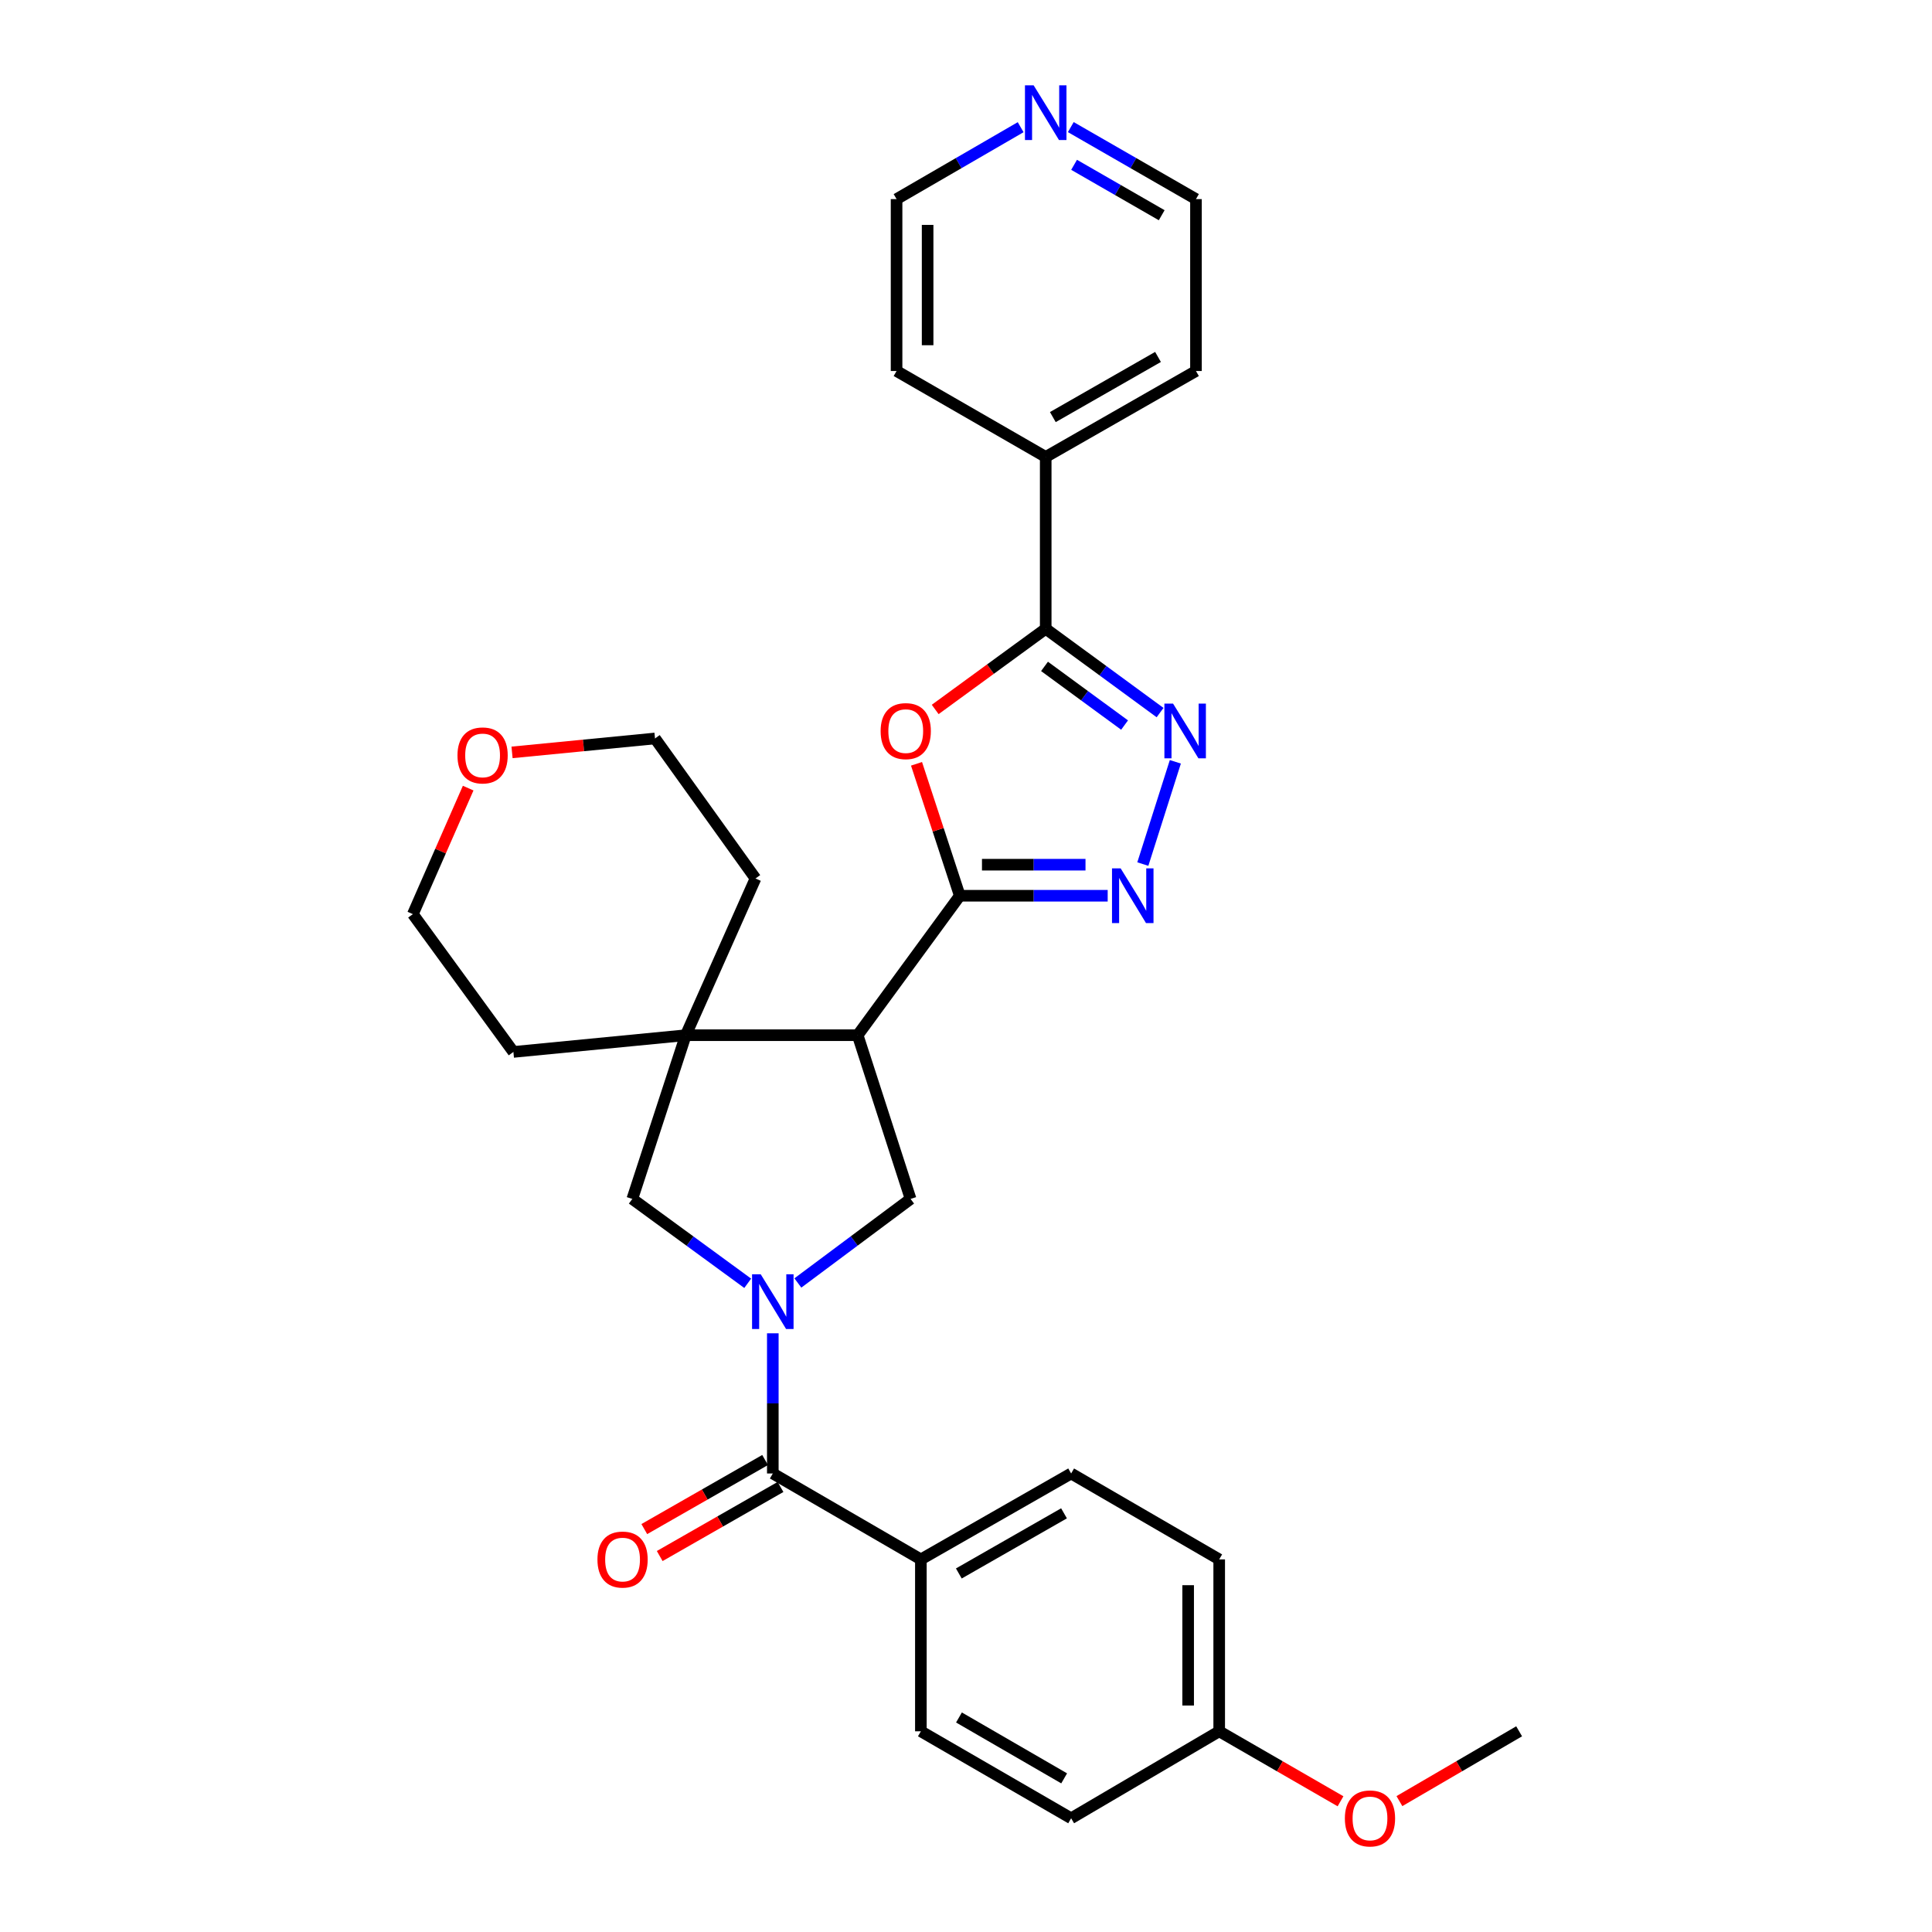 <?xml version='1.0' encoding='iso-8859-1'?>
<svg version='1.1' baseProfile='full'
              xmlns='http://www.w3.org/2000/svg'
                      xmlns:rdkit='http://www.rdkit.org/xml'
                      xmlns:xlink='http://www.w3.org/1999/xlink'
                  xml:space='preserve'
width='1000px' height='1000px' viewBox='0 0 1000 1000'>
<!-- END OF HEADER -->
<rect style='opacity:1.0;fill:#FFFFFF;stroke:none' width='1000' height='1000' x='0' y='0'> </rect>
<path class='bond-6' d='M 400.007,690.114 L 400.007,726.392' style='fill:none;fill-rule:evenodd;stroke:#0000FF;stroke-width:6px;stroke-linecap:butt;stroke-linejoin:miter;stroke-opacity:1' />
<path class='bond-6' d='M 400.007,726.392 L 400.007,762.67' style='fill:none;fill-rule:evenodd;stroke:#000000;stroke-width:6px;stroke-linecap:butt;stroke-linejoin:miter;stroke-opacity:1' />
<path class='bond-7' d='M 412.971,664.065 L 442.146,642.313' style='fill:none;fill-rule:evenodd;stroke:#0000FF;stroke-width:6px;stroke-linecap:butt;stroke-linejoin:miter;stroke-opacity:1' />
<path class='bond-7' d='M 442.146,642.313 L 471.321,620.56' style='fill:none;fill-rule:evenodd;stroke:#000000;stroke-width:6px;stroke-linecap:butt;stroke-linejoin:miter;stroke-opacity:1' />
<path class='bond-9' d='M 387.015,664.232 L 357.148,642.396' style='fill:none;fill-rule:evenodd;stroke:#0000FF;stroke-width:6px;stroke-linecap:butt;stroke-linejoin:miter;stroke-opacity:1' />
<path class='bond-9' d='M 357.148,642.396 L 327.282,620.56' style='fill:none;fill-rule:evenodd;stroke:#000000;stroke-width:6px;stroke-linecap:butt;stroke-linejoin:miter;stroke-opacity:1' />
<path class='bond-0' d='M 496.786,463.637 L 443.927,535.818' style='fill:none;fill-rule:evenodd;stroke:#000000;stroke-width:6px;stroke-linecap:butt;stroke-linejoin:miter;stroke-opacity:1' />
<path class='bond-2' d='M 496.786,463.637 L 485.587,429.491' style='fill:none;fill-rule:evenodd;stroke:#000000;stroke-width:6px;stroke-linecap:butt;stroke-linejoin:miter;stroke-opacity:1' />
<path class='bond-2' d='M 485.587,429.491 L 474.389,395.345' style='fill:none;fill-rule:evenodd;stroke:#FF0000;stroke-width:6px;stroke-linecap:butt;stroke-linejoin:miter;stroke-opacity:1' />
<path class='bond-3' d='M 496.786,463.637 L 535.061,463.637' style='fill:none;fill-rule:evenodd;stroke:#000000;stroke-width:6px;stroke-linecap:butt;stroke-linejoin:miter;stroke-opacity:1' />
<path class='bond-3' d='M 535.061,463.637 L 573.336,463.637' style='fill:none;fill-rule:evenodd;stroke:#0000FF;stroke-width:6px;stroke-linecap:butt;stroke-linejoin:miter;stroke-opacity:1' />
<path class='bond-3' d='M 508.268,447.566 L 535.061,447.566' style='fill:none;fill-rule:evenodd;stroke:#000000;stroke-width:6px;stroke-linecap:butt;stroke-linejoin:miter;stroke-opacity:1' />
<path class='bond-3' d='M 535.061,447.566 L 561.853,447.566' style='fill:none;fill-rule:evenodd;stroke:#0000FF;stroke-width:6px;stroke-linecap:butt;stroke-linejoin:miter;stroke-opacity:1' />
<path class='bond-1' d='M 443.927,535.818 L 471.321,620.56' style='fill:none;fill-rule:evenodd;stroke:#000000;stroke-width:6px;stroke-linecap:butt;stroke-linejoin:miter;stroke-opacity:1' />
<path class='bond-30' d='M 443.927,535.818 L 354.952,535.818' style='fill:none;fill-rule:evenodd;stroke:#000000;stroke-width:6px;stroke-linecap:butt;stroke-linejoin:miter;stroke-opacity:1' />
<path class='bond-5' d='M 484.054,367.215 L 512.657,346.335' style='fill:none;fill-rule:evenodd;stroke:#FF0000;stroke-width:6px;stroke-linecap:butt;stroke-linejoin:miter;stroke-opacity:1' />
<path class='bond-5' d='M 512.657,346.335 L 541.26,325.456' style='fill:none;fill-rule:evenodd;stroke:#000000;stroke-width:6px;stroke-linecap:butt;stroke-linejoin:miter;stroke-opacity:1' />
<path class='bond-4' d='M 591.527,447.24 L 608.355,394.309' style='fill:none;fill-rule:evenodd;stroke:#0000FF;stroke-width:6px;stroke-linecap:butt;stroke-linejoin:miter;stroke-opacity:1' />
<path class='bond-33' d='M 600.454,368.832 L 570.857,347.144' style='fill:none;fill-rule:evenodd;stroke:#0000FF;stroke-width:6px;stroke-linecap:butt;stroke-linejoin:miter;stroke-opacity:1' />
<path class='bond-33' d='M 570.857,347.144 L 541.26,325.456' style='fill:none;fill-rule:evenodd;stroke:#000000;stroke-width:6px;stroke-linecap:butt;stroke-linejoin:miter;stroke-opacity:1' />
<path class='bond-33' d='M 582.075,375.289 L 561.357,360.108' style='fill:none;fill-rule:evenodd;stroke:#0000FF;stroke-width:6px;stroke-linecap:butt;stroke-linejoin:miter;stroke-opacity:1' />
<path class='bond-33' d='M 561.357,360.108 L 540.639,344.926' style='fill:none;fill-rule:evenodd;stroke:#000000;stroke-width:6px;stroke-linecap:butt;stroke-linejoin:miter;stroke-opacity:1' />
<path class='bond-12' d='M 541.26,325.456 L 541.26,236.508' style='fill:none;fill-rule:evenodd;stroke:#000000;stroke-width:6px;stroke-linecap:butt;stroke-linejoin:miter;stroke-opacity:1' />
<path class='bond-10' d='M 400.007,762.67 L 476.642,807.144' style='fill:none;fill-rule:evenodd;stroke:#000000;stroke-width:6px;stroke-linecap:butt;stroke-linejoin:miter;stroke-opacity:1' />
<path class='bond-11' d='M 396.018,755.695 L 364.753,773.574' style='fill:none;fill-rule:evenodd;stroke:#000000;stroke-width:6px;stroke-linecap:butt;stroke-linejoin:miter;stroke-opacity:1' />
<path class='bond-11' d='M 364.753,773.574 L 333.488,791.453' style='fill:none;fill-rule:evenodd;stroke:#FF0000;stroke-width:6px;stroke-linecap:butt;stroke-linejoin:miter;stroke-opacity:1' />
<path class='bond-11' d='M 403.996,769.646 L 372.731,787.526' style='fill:none;fill-rule:evenodd;stroke:#000000;stroke-width:6px;stroke-linecap:butt;stroke-linejoin:miter;stroke-opacity:1' />
<path class='bond-11' d='M 372.731,787.526 L 341.466,805.405' style='fill:none;fill-rule:evenodd;stroke:#FF0000;stroke-width:6px;stroke-linecap:butt;stroke-linejoin:miter;stroke-opacity:1' />
<path class='bond-8' d='M 354.952,535.818 L 327.282,620.56' style='fill:none;fill-rule:evenodd;stroke:#000000;stroke-width:6px;stroke-linecap:butt;stroke-linejoin:miter;stroke-opacity:1' />
<path class='bond-20' d='M 354.952,535.818 L 265.736,544.478' style='fill:none;fill-rule:evenodd;stroke:#000000;stroke-width:6px;stroke-linecap:butt;stroke-linejoin:miter;stroke-opacity:1' />
<path class='bond-21' d='M 354.952,535.818 L 391.042,454.7' style='fill:none;fill-rule:evenodd;stroke:#000000;stroke-width:6px;stroke-linecap:butt;stroke-linejoin:miter;stroke-opacity:1' />
<path class='bond-15' d='M 476.642,807.144 L 554.421,762.67' style='fill:none;fill-rule:evenodd;stroke:#000000;stroke-width:6px;stroke-linecap:butt;stroke-linejoin:miter;stroke-opacity:1' />
<path class='bond-15' d='M 496.287,814.425 L 550.732,783.293' style='fill:none;fill-rule:evenodd;stroke:#000000;stroke-width:6px;stroke-linecap:butt;stroke-linejoin:miter;stroke-opacity:1' />
<path class='bond-16' d='M 476.642,807.144 L 476.642,896.119' style='fill:none;fill-rule:evenodd;stroke:#000000;stroke-width:6px;stroke-linecap:butt;stroke-linejoin:miter;stroke-opacity:1' />
<path class='bond-27' d='M 541.26,236.508 L 464.062,192.034' style='fill:none;fill-rule:evenodd;stroke:#000000;stroke-width:6px;stroke-linecap:butt;stroke-linejoin:miter;stroke-opacity:1' />
<path class='bond-28' d='M 541.26,236.508 L 619.029,192.034' style='fill:none;fill-rule:evenodd;stroke:#000000;stroke-width:6px;stroke-linecap:butt;stroke-linejoin:miter;stroke-opacity:1' />
<path class='bond-28' d='M 544.947,215.885 L 599.385,184.753' style='fill:none;fill-rule:evenodd;stroke:#000000;stroke-width:6px;stroke-linecap:butt;stroke-linejoin:miter;stroke-opacity:1' />
<path class='bond-13' d='M 554.243,65.786 L 586.636,84.422' style='fill:none;fill-rule:evenodd;stroke:#0000FF;stroke-width:6px;stroke-linecap:butt;stroke-linejoin:miter;stroke-opacity:1' />
<path class='bond-13' d='M 586.636,84.422 L 619.029,103.059' style='fill:none;fill-rule:evenodd;stroke:#000000;stroke-width:6px;stroke-linecap:butt;stroke-linejoin:miter;stroke-opacity:1' />
<path class='bond-13' d='M 555.946,85.308 L 578.621,98.353' style='fill:none;fill-rule:evenodd;stroke:#0000FF;stroke-width:6px;stroke-linecap:butt;stroke-linejoin:miter;stroke-opacity:1' />
<path class='bond-13' d='M 578.621,98.353 L 601.297,111.399' style='fill:none;fill-rule:evenodd;stroke:#000000;stroke-width:6px;stroke-linecap:butt;stroke-linejoin:miter;stroke-opacity:1' />
<path class='bond-34' d='M 528.289,65.834 L 496.175,84.447' style='fill:none;fill-rule:evenodd;stroke:#0000FF;stroke-width:6px;stroke-linecap:butt;stroke-linejoin:miter;stroke-opacity:1' />
<path class='bond-34' d='M 496.175,84.447 L 464.062,103.059' style='fill:none;fill-rule:evenodd;stroke:#000000;stroke-width:6px;stroke-linecap:butt;stroke-linejoin:miter;stroke-opacity:1' />
<path class='bond-14' d='M 265.031,389.436 L 302.032,385.831' style='fill:none;fill-rule:evenodd;stroke:#FF0000;stroke-width:6px;stroke-linecap:butt;stroke-linejoin:miter;stroke-opacity:1' />
<path class='bond-14' d='M 302.032,385.831 L 339.032,382.225' style='fill:none;fill-rule:evenodd;stroke:#000000;stroke-width:6px;stroke-linecap:butt;stroke-linejoin:miter;stroke-opacity:1' />
<path class='bond-31' d='M 242.327,407.927 L 228.013,440.541' style='fill:none;fill-rule:evenodd;stroke:#FF0000;stroke-width:6px;stroke-linecap:butt;stroke-linejoin:miter;stroke-opacity:1' />
<path class='bond-31' d='M 228.013,440.541 L 213.7,473.156' style='fill:none;fill-rule:evenodd;stroke:#000000;stroke-width:6px;stroke-linecap:butt;stroke-linejoin:miter;stroke-opacity:1' />
<path class='bond-19' d='M 554.421,762.67 L 631.056,807.144' style='fill:none;fill-rule:evenodd;stroke:#000000;stroke-width:6px;stroke-linecap:butt;stroke-linejoin:miter;stroke-opacity:1' />
<path class='bond-18' d='M 476.642,896.119 L 554.421,941.138' style='fill:none;fill-rule:evenodd;stroke:#000000;stroke-width:6px;stroke-linecap:butt;stroke-linejoin:miter;stroke-opacity:1' />
<path class='bond-18' d='M 496.36,888.962 L 550.805,920.476' style='fill:none;fill-rule:evenodd;stroke:#000000;stroke-width:6px;stroke-linecap:butt;stroke-linejoin:miter;stroke-opacity:1' />
<path class='bond-17' d='M 631.056,896.119 L 554.421,941.138' style='fill:none;fill-rule:evenodd;stroke:#000000;stroke-width:6px;stroke-linecap:butt;stroke-linejoin:miter;stroke-opacity:1' />
<path class='bond-22' d='M 631.056,896.119 L 662.453,914.23' style='fill:none;fill-rule:evenodd;stroke:#000000;stroke-width:6px;stroke-linecap:butt;stroke-linejoin:miter;stroke-opacity:1' />
<path class='bond-22' d='M 662.453,914.23 L 693.85,932.34' style='fill:none;fill-rule:evenodd;stroke:#FF0000;stroke-width:6px;stroke-linecap:butt;stroke-linejoin:miter;stroke-opacity:1' />
<path class='bond-32' d='M 631.056,896.119 L 631.056,807.144' style='fill:none;fill-rule:evenodd;stroke:#000000;stroke-width:6px;stroke-linecap:butt;stroke-linejoin:miter;stroke-opacity:1' />
<path class='bond-32' d='M 614.984,882.773 L 614.984,820.491' style='fill:none;fill-rule:evenodd;stroke:#000000;stroke-width:6px;stroke-linecap:butt;stroke-linejoin:miter;stroke-opacity:1' />
<path class='bond-25' d='M 265.736,544.478 L 213.7,473.156' style='fill:none;fill-rule:evenodd;stroke:#000000;stroke-width:6px;stroke-linecap:butt;stroke-linejoin:miter;stroke-opacity:1' />
<path class='bond-26' d='M 391.042,454.7 L 339.032,382.225' style='fill:none;fill-rule:evenodd;stroke:#000000;stroke-width:6px;stroke-linecap:butt;stroke-linejoin:miter;stroke-opacity:1' />
<path class='bond-29' d='M 724.337,932.254 L 755.318,914.187' style='fill:none;fill-rule:evenodd;stroke:#FF0000;stroke-width:6px;stroke-linecap:butt;stroke-linejoin:miter;stroke-opacity:1' />
<path class='bond-29' d='M 755.318,914.187 L 786.3,896.119' style='fill:none;fill-rule:evenodd;stroke:#000000;stroke-width:6px;stroke-linecap:butt;stroke-linejoin:miter;stroke-opacity:1' />
<path class='bond-23' d='M 464.062,103.059 L 464.062,192.034' style='fill:none;fill-rule:evenodd;stroke:#000000;stroke-width:6px;stroke-linecap:butt;stroke-linejoin:miter;stroke-opacity:1' />
<path class='bond-23' d='M 480.134,116.405 L 480.134,178.688' style='fill:none;fill-rule:evenodd;stroke:#000000;stroke-width:6px;stroke-linecap:butt;stroke-linejoin:miter;stroke-opacity:1' />
<path class='bond-24' d='M 619.029,103.059 L 619.029,192.034' style='fill:none;fill-rule:evenodd;stroke:#000000;stroke-width:6px;stroke-linecap:butt;stroke-linejoin:miter;stroke-opacity:1' />
<path  class='atom-0' d='M 393.747 659.571
L 403.027 674.571
Q 403.947 676.051, 405.427 678.731
Q 406.907 681.411, 406.987 681.571
L 406.987 659.571
L 410.747 659.571
L 410.747 687.891
L 406.867 687.891
L 396.907 671.491
Q 395.747 669.571, 394.507 667.371
Q 393.307 665.171, 392.947 664.491
L 392.947 687.891
L 389.267 687.891
L 389.267 659.571
L 393.747 659.571
' fill='#0000FF'/>
<path  class='atom-3' d='M 455.812 378.421
Q 455.812 371.621, 459.172 367.821
Q 462.532 364.021, 468.812 364.021
Q 475.092 364.021, 478.452 367.821
Q 481.812 371.621, 481.812 378.421
Q 481.812 385.301, 478.412 389.221
Q 475.012 393.101, 468.812 393.101
Q 462.572 393.101, 459.172 389.221
Q 455.812 385.341, 455.812 378.421
M 468.812 389.901
Q 473.132 389.901, 475.452 387.021
Q 477.812 384.101, 477.812 378.421
Q 477.812 372.861, 475.452 370.061
Q 473.132 367.221, 468.812 367.221
Q 464.492 367.221, 462.132 370.021
Q 459.812 372.821, 459.812 378.421
Q 459.812 384.141, 462.132 387.021
Q 464.492 389.901, 468.812 389.901
' fill='#FF0000'/>
<path  class='atom-4' d='M 580.054 449.477
L 589.334 464.477
Q 590.254 465.957, 591.734 468.637
Q 593.214 471.317, 593.294 471.477
L 593.294 449.477
L 597.054 449.477
L 597.054 477.797
L 593.174 477.797
L 583.214 461.397
Q 582.054 459.477, 580.814 457.277
Q 579.614 455.077, 579.254 454.397
L 579.254 477.797
L 575.574 477.797
L 575.574 449.477
L 580.054 449.477
' fill='#0000FF'/>
<path  class='atom-5' d='M 607.171 364.181
L 616.451 379.181
Q 617.371 380.661, 618.851 383.341
Q 620.331 386.021, 620.411 386.181
L 620.411 364.181
L 624.171 364.181
L 624.171 392.501
L 620.291 392.501
L 610.331 376.101
Q 609.171 374.181, 607.931 371.981
Q 606.731 369.781, 606.371 369.101
L 606.371 392.501
L 602.691 392.501
L 602.691 364.181
L 607.171 364.181
' fill='#0000FF'/>
<path  class='atom-12' d='M 309.237 807.224
Q 309.237 800.424, 312.597 796.624
Q 315.957 792.824, 322.237 792.824
Q 328.517 792.824, 331.877 796.624
Q 335.237 800.424, 335.237 807.224
Q 335.237 814.104, 331.837 818.024
Q 328.437 821.904, 322.237 821.904
Q 315.997 821.904, 312.597 818.024
Q 309.237 814.144, 309.237 807.224
M 322.237 818.704
Q 326.557 818.704, 328.877 815.824
Q 331.237 812.904, 331.237 807.224
Q 331.237 801.664, 328.877 798.864
Q 326.557 796.024, 322.237 796.024
Q 317.917 796.024, 315.557 798.824
Q 313.237 801.624, 313.237 807.224
Q 313.237 812.944, 315.557 815.824
Q 317.917 818.704, 322.237 818.704
' fill='#FF0000'/>
<path  class='atom-14' d='M 535 44.157
L 544.28 59.157
Q 545.2 60.637, 546.68 63.317
Q 548.16 65.997, 548.24 66.157
L 548.24 44.157
L 552 44.157
L 552 72.477
L 548.12 72.477
L 538.16 56.077
Q 537 54.157, 535.76 51.957
Q 534.56 49.757, 534.2 49.077
L 534.2 72.477
L 530.52 72.477
L 530.52 44.157
L 535 44.157
' fill='#0000FF'/>
<path  class='atom-15' d='M 236.79 391.002
Q 236.79 384.202, 240.15 380.402
Q 243.51 376.602, 249.79 376.602
Q 256.07 376.602, 259.43 380.402
Q 262.79 384.202, 262.79 391.002
Q 262.79 397.882, 259.39 401.802
Q 255.99 405.682, 249.79 405.682
Q 243.55 405.682, 240.15 401.802
Q 236.79 397.922, 236.79 391.002
M 249.79 402.482
Q 254.11 402.482, 256.43 399.602
Q 258.79 396.682, 258.79 391.002
Q 258.79 385.442, 256.43 382.642
Q 254.11 379.802, 249.79 379.802
Q 245.47 379.802, 243.11 382.602
Q 240.79 385.402, 240.79 391.002
Q 240.79 396.722, 243.11 399.602
Q 245.47 402.482, 249.79 402.482
' fill='#FF0000'/>
<path  class='atom-23' d='M 696.102 941.218
Q 696.102 934.418, 699.462 930.618
Q 702.822 926.818, 709.102 926.818
Q 715.382 926.818, 718.742 930.618
Q 722.102 934.418, 722.102 941.218
Q 722.102 948.098, 718.702 952.018
Q 715.302 955.898, 709.102 955.898
Q 702.862 955.898, 699.462 952.018
Q 696.102 948.138, 696.102 941.218
M 709.102 952.698
Q 713.422 952.698, 715.742 949.818
Q 718.102 946.898, 718.102 941.218
Q 718.102 935.658, 715.742 932.858
Q 713.422 930.018, 709.102 930.018
Q 704.782 930.018, 702.422 932.818
Q 700.102 935.618, 700.102 941.218
Q 700.102 946.938, 702.422 949.818
Q 704.782 952.698, 709.102 952.698
' fill='#FF0000'/>
</svg>
